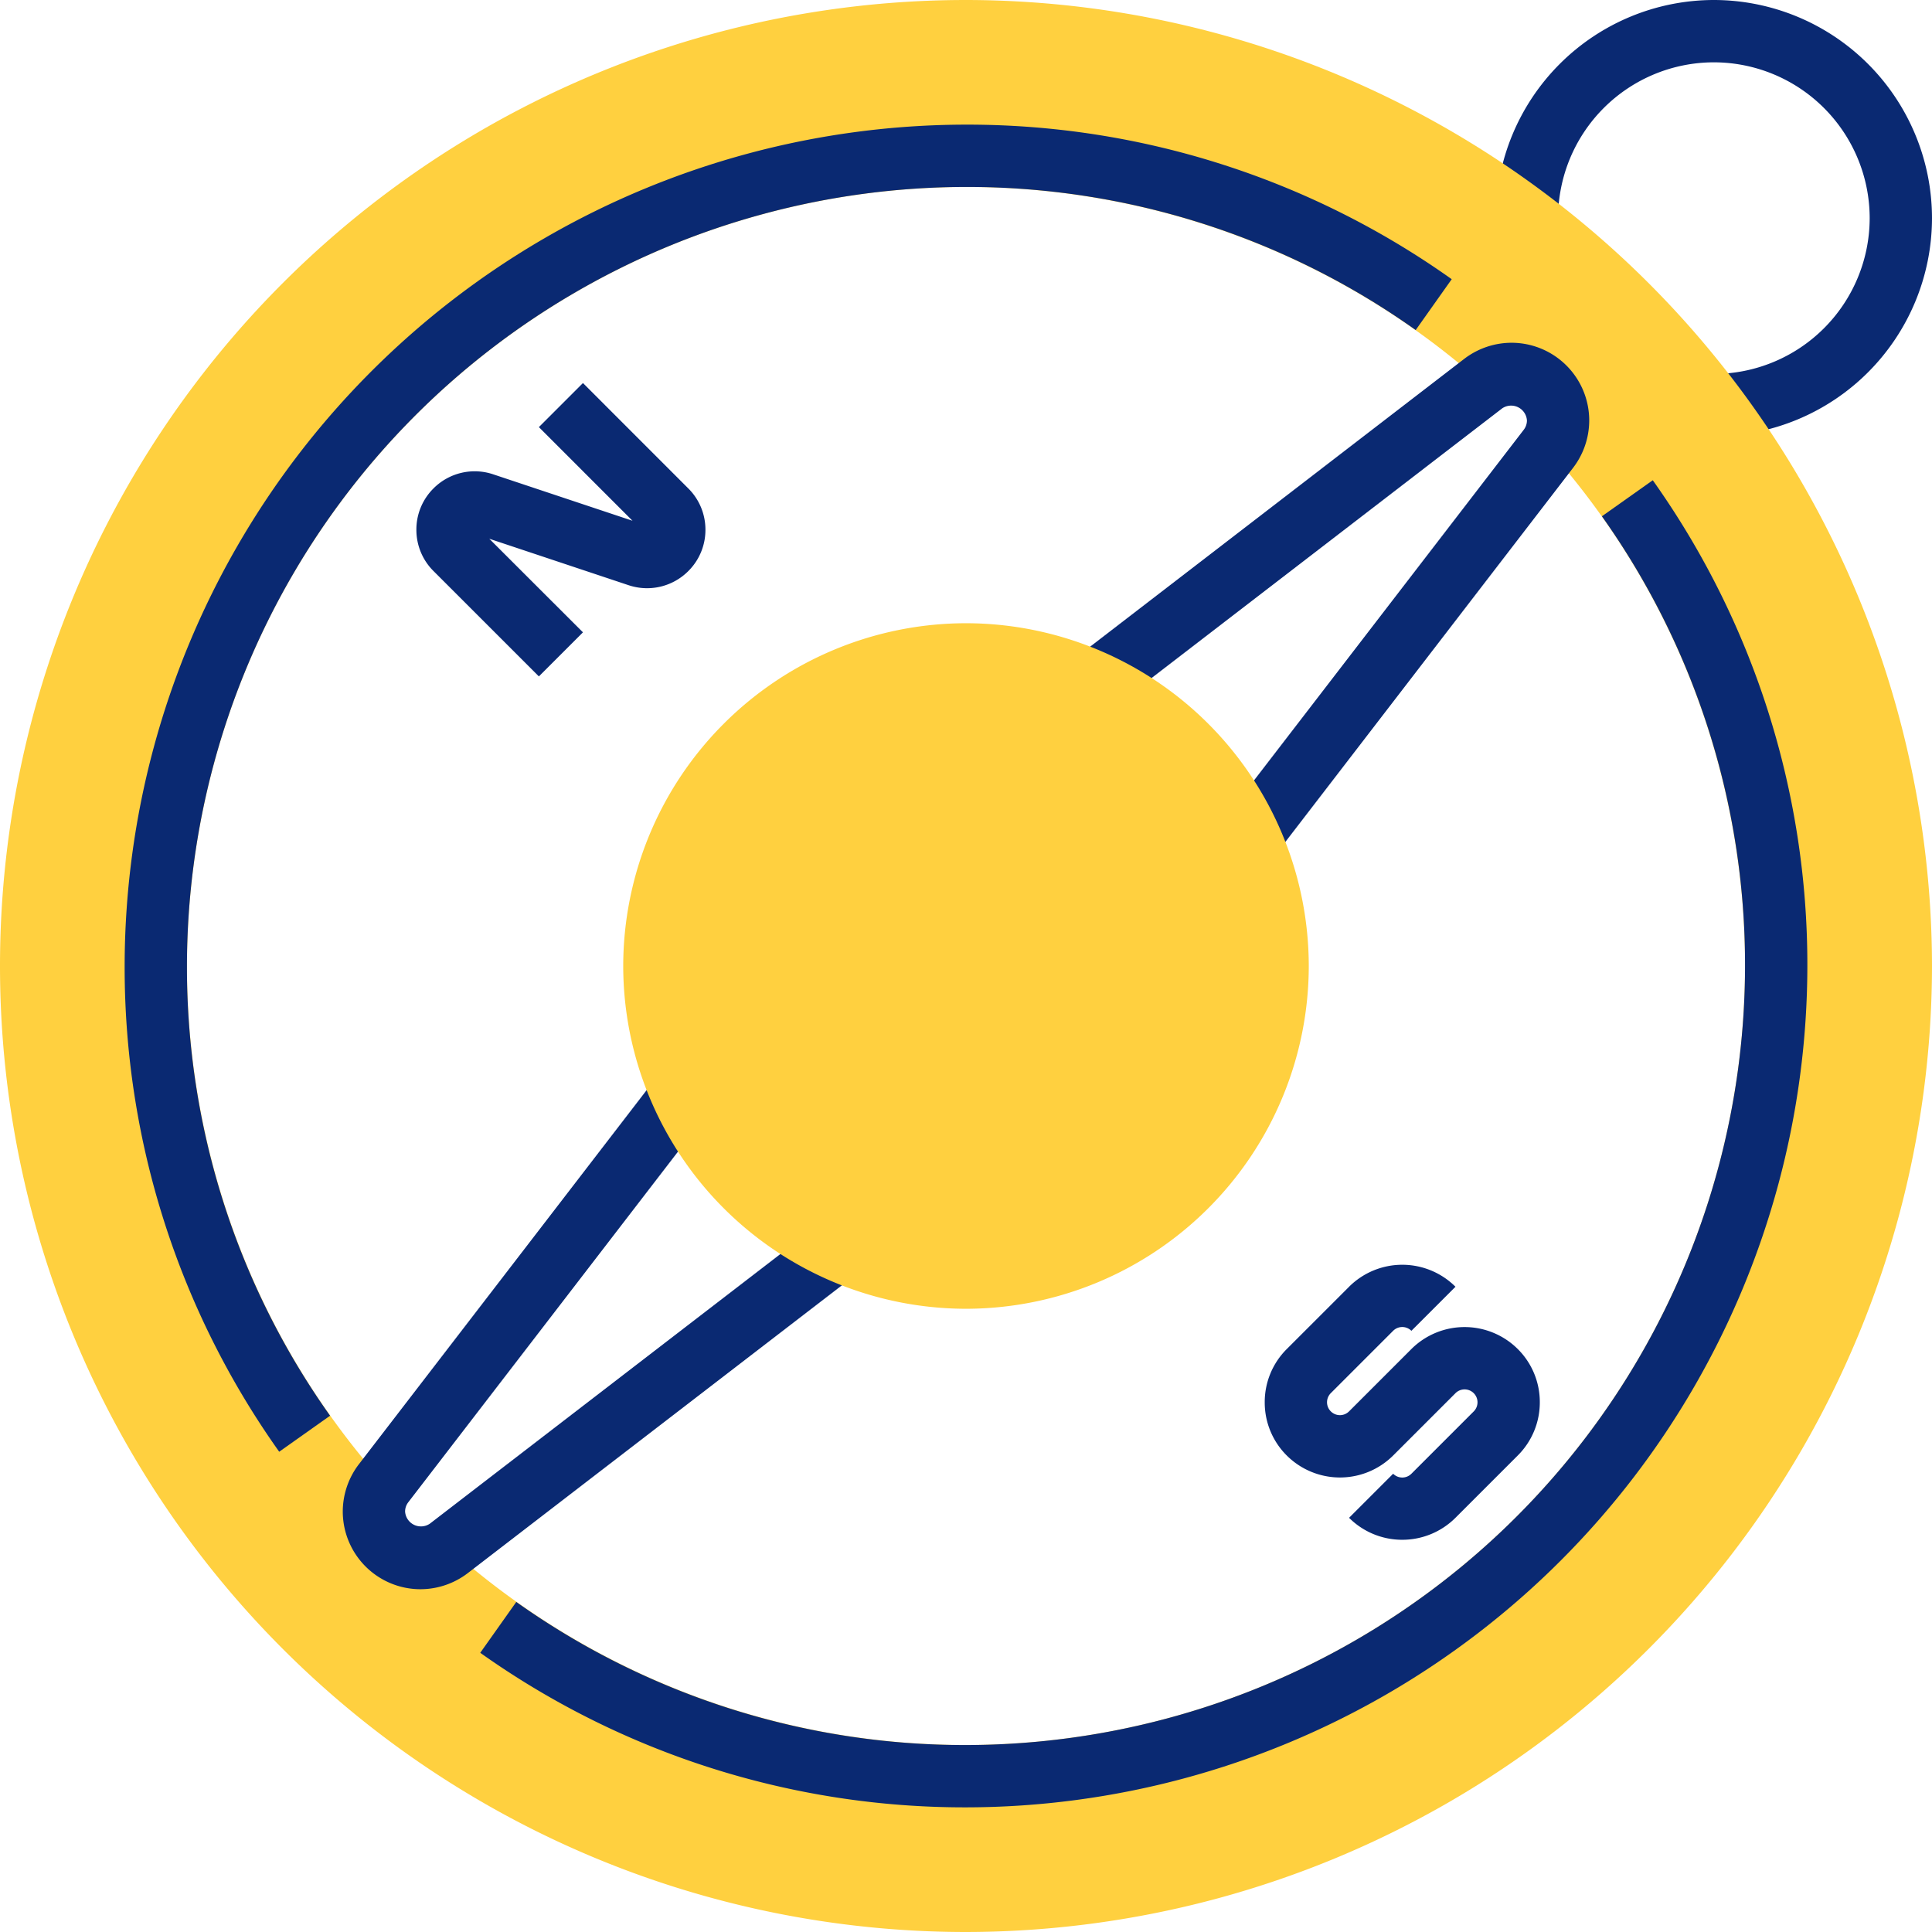 <svg xmlns="http://www.w3.org/2000/svg" xmlns:xlink="http://www.w3.org/1999/xlink" width="188.48" height="188.48" viewBox="0 0 188.48 188.48">
  <defs>
    <clipPath id="clip-path">
      <path id="Pfad_39" data-name="Pfad 39" d="M0,0H188.48V-188.48H0Z" fill="none"/>
    </clipPath>
  </defs>
  <g id="Gruppe_30" data-name="Gruppe 30" transform="translate(0 188.48)">
    <g id="Gruppe_29" data-name="Gruppe 29" clip-path="url(#clip-path)">
      <g id="Gruppe_20" data-name="Gruppe 20" transform="translate(167.2 -145.92)">
        <path id="Pfad_30" data-name="Pfad 30" d="M0,0V-6.08a15.218,15.218,0,0,0,15.2-15.2A15.218,15.218,0,0,0,0-36.48a15.218,15.218,0,0,0-15.2,15.2h-6.08A21.308,21.308,0,0,1,0-42.56,21.306,21.306,0,0,1,21.28-21.28,21.306,21.306,0,0,1,0,0" fill="#0a2972"/>
      </g>
      <g id="Gruppe_21" data-name="Gruppe 21" transform="translate(94.24 -188.48)">
        <path id="Pfad_31" data-name="Pfad 31" d="M0,0A94.24,94.24,0,0,0,0,188.48,94.346,94.346,0,0,0,94.24,94.24,94.346,94.346,0,0,0,0,0M0,170.24a75.661,75.661,0,0,1-50.424-19.207l-.031.025a4.533,4.533,0,0,1-2.766.942,4.537,4.537,0,0,1-4.539-4.536,4.533,4.533,0,0,1,.942-2.766l.025-.03A75.679,75.679,0,0,1-76,94.24a76.087,76.087,0,0,1,76-76,75.674,75.674,0,0,1,50.424,19.2l.031-.025a4.537,4.537,0,0,1,6.363,6.363l-.025.03A75.679,75.679,0,0,1,76,94.24a76.087,76.087,0,0,1-76,76" fill="#ffd03f"/>
      </g>
      <g id="Gruppe_22" data-name="Gruppe 22" transform="translate(41.016 -33.44)">
        <path id="Pfad_32" data-name="Pfad 32" d="M0,0A7.585,7.585,0,0,1-7.576-7.576,7.612,7.612,0,0,1-6-12.2L23.153-50.1l4.821,3.709L-1.183-8.488a1.479,1.479,0,0,0-.313.912A1.55,1.55,0,0,0,.912-6.39L38.818-35.547l3.706,4.819L4.621-1.572A7.62,7.62,0,0,1,0,0" fill="#0a2972"/>
      </g>
      <g id="Gruppe_23" data-name="Gruppe 23" transform="translate(124.315 -104.941)">
        <path id="Pfad_33" data-name="Pfad 33" d="M0,0-4.821-3.709l29.156-37.9a1.494,1.494,0,0,0,.313-.912,1.548,1.548,0,0,0-2.407-1.185L-15.665-14.552l-3.706-4.819,37.9-29.157A7.608,7.608,0,0,1,23.15-50.1a7.584,7.584,0,0,1,7.575,7.575A7.609,7.609,0,0,1,29.151-37.9Z" fill="#0a2972"/>
      </g>
      <g id="Gruppe_24" data-name="Gruppe 24" transform="translate(94.24 -60.8)">
        <path id="Pfad_34" data-name="Pfad 34" d="M0,0A33.479,33.479,0,0,1-33.44-33.44,33.479,33.479,0,0,1,0-66.88,33.479,33.479,0,0,1,33.44-33.44,33.479,33.479,0,0,1,0,0" fill="#ffd03f"/>
      </g>
      <g id="Gruppe_25" data-name="Gruppe 25" transform="translate(52.571 -122.491)">
        <path id="Pfad_35" data-name="Pfad 35" d="M0,0-10.281-10.281a5.657,5.657,0,0,1-1.669-4.028,5.652,5.652,0,0,1,1.669-4.031,5.668,5.668,0,0,1,5.83-1.374L9.135-15.185,0-24.32l4.3-4.3L14.58-18.337a5.657,5.657,0,0,1,1.669,4.028,5.652,5.652,0,0,1-1.669,4.031A5.678,5.678,0,0,1,8.749-8.9l-13.586-4.53L4.3-4.3Z" fill="#0a2972"/>
      </g>
      <g id="Gruppe_26" data-name="Gruppe 26" transform="translate(136.8 -38.264)">
        <path id="Pfad_36" data-name="Pfad 36" d="M0,0A7.322,7.322,0,0,1-5.189-2.143l4.3-4.3a1.258,1.258,0,0,0,1.782,0l6.08-6.08a1.263,1.263,0,0,0,.368-.891,1.252,1.252,0,0,0-.368-.887,1.258,1.258,0,0,0-1.782,0l-6.08,6.08a7.352,7.352,0,0,1-10.378,0,7.289,7.289,0,0,1-2.15-5.193,7.294,7.294,0,0,1,2.15-5.192l6.08-6.08a7.352,7.352,0,0,1,10.378,0l-4.3,4.3a1.258,1.258,0,0,0-1.782,0l-6.08,6.08a1.263,1.263,0,0,0-.368.89,1.253,1.253,0,0,0,.368.888,1.258,1.258,0,0,0,1.782,0l6.08-6.08a7.352,7.352,0,0,1,10.378,0,7.289,7.289,0,0,1,2.15,5.192,7.3,7.3,0,0,1-2.15,5.193l-6.08,6.08A7.335,7.335,0,0,1,0,0" fill="#0a2972"/>
      </g>
      <g id="Gruppe_27" data-name="Gruppe 27" transform="translate(27.238 -46.853)">
        <path id="Pfad_37" data-name="Pfad 37" d="M0,0A81.536,81.536,0,0,1-15.078-47.388,82.172,82.172,0,0,1,67-129.468a81.55,81.55,0,0,1,47.387,15.079l-3.514,4.961A75.514,75.514,0,0,0,67-123.388a76.086,76.086,0,0,0-76,76A75.481,75.481,0,0,0,4.964-3.514Z" fill="#0a2972"/>
      </g>
      <g id="Gruppe_28" data-name="Gruppe 28" transform="translate(94.24 -12.16)">
        <path id="Pfad_38" data-name="Pfad 38" d="M0,0A81.559,81.559,0,0,1-47.388-15.078l3.515-4.962A75.511,75.511,0,0,0,0-6.08a76.087,76.087,0,0,0,76-76,75.479,75.479,0,0,0-13.963-43.873L67-129.468A81.545,81.545,0,0,1,82.08-82.08,82.172,82.172,0,0,1,0,0" fill="#0a2972"/>
      </g>
    </g>
  </g>
</svg>
